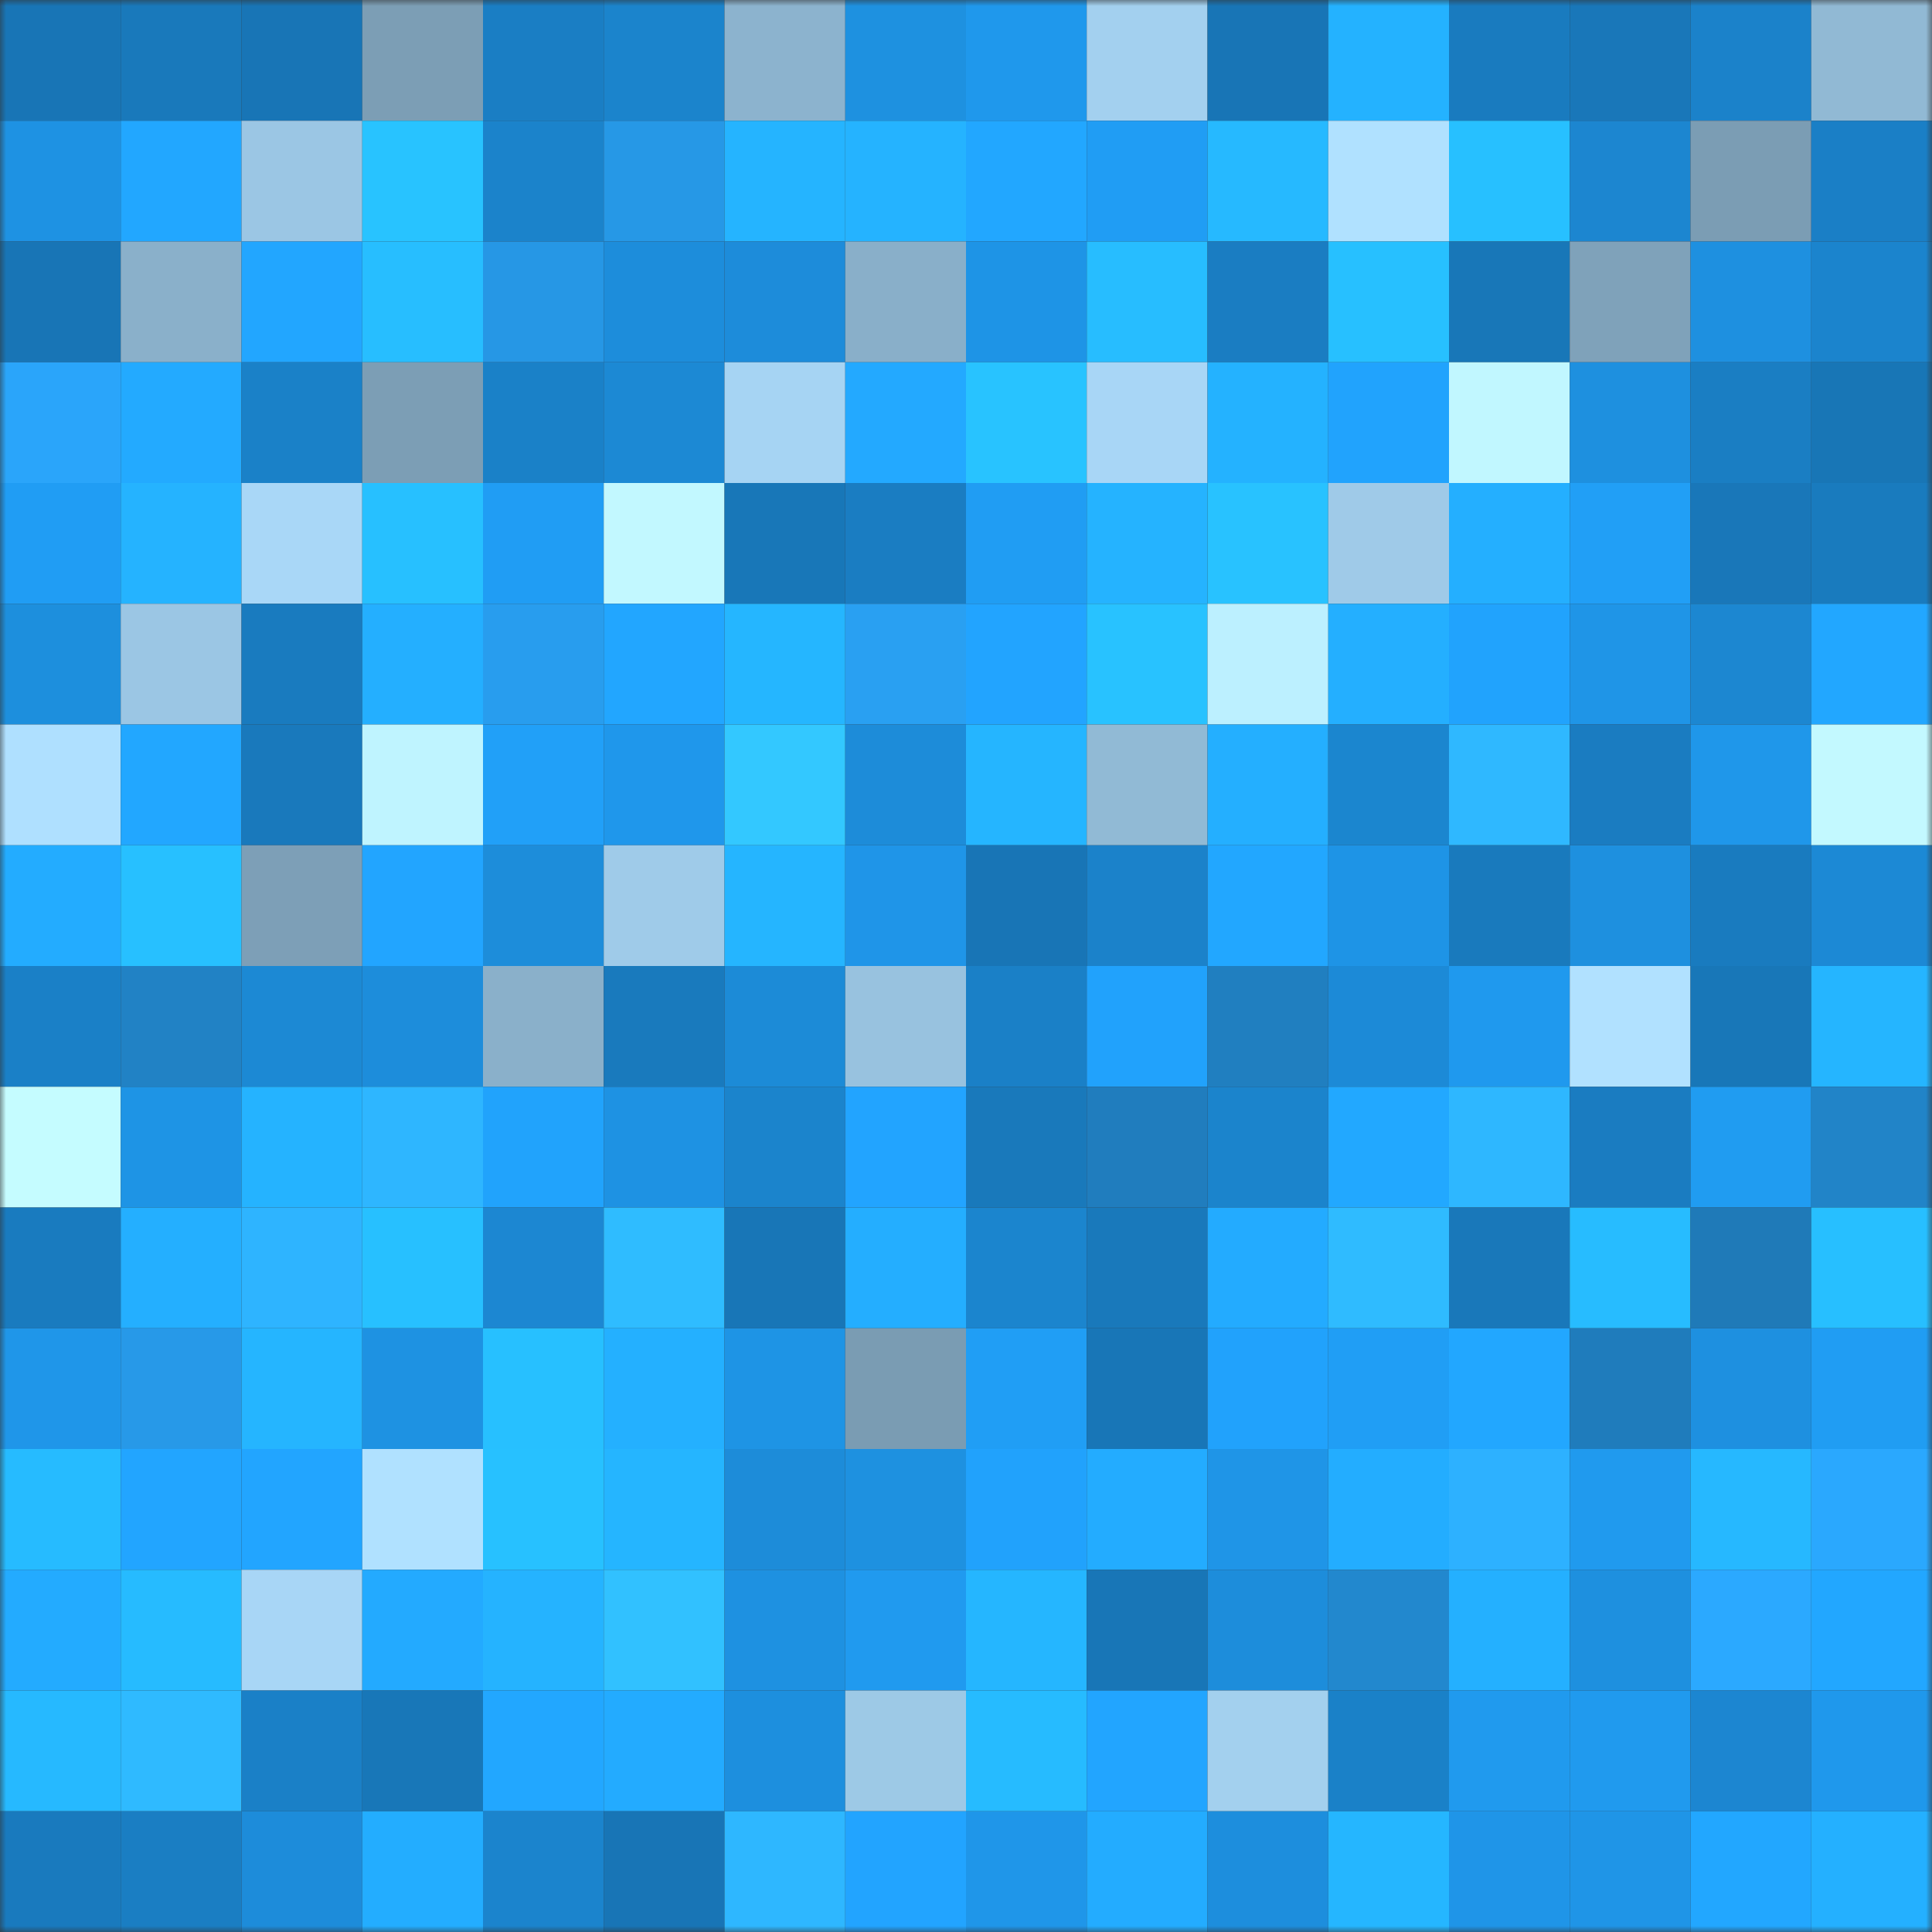 <svg viewBox="0 0 160 160" fill="none" role="img" xmlns="http://www.w3.org/2000/svg" width="240" height="240" name="ens%2Cdaodoc.eth"><rect x="0" y="0" width="160" height="160" fill="#333333" stroke="none"/><mask id="1138440237" mask-type="alpha" maskUnits="userSpaceOnUse" x="0" y="0" width="160" height="160"><rect width="160" height="160" fill="#FFFFFF"></rect></mask><g mask="url(#1138440237)"><rect x="0" y="0" width="10" height="10" fill="#1875b6"></rect><rect x="10" y="0" width="10" height="10" fill="#1979bb"></rect><rect x="20" y="0" width="10" height="10" fill="#1875b6"></rect><rect x="30" y="0" width="10" height="10" fill="#7c9eb5"></rect><rect x="40" y="0" width="10" height="10" fill="#1a7ec4"></rect><rect x="50" y="0" width="10" height="10" fill="#1b84cc"></rect><rect x="60" y="0" width="10" height="10" fill="#8cb3ce"></rect><rect x="70" y="0" width="10" height="10" fill="#1e91e0"></rect><rect x="80" y="0" width="10" height="10" fill="#1f98ec"></rect><rect x="90" y="0" width="10" height="10" fill="#a3d0ef"></rect><rect x="100" y="0" width="10" height="10" fill="#1875b6"></rect><rect x="110" y="0" width="10" height="10" fill="#24b2ff"></rect><rect x="120" y="0" width="10" height="10" fill="#197bbf"></rect><rect x="130" y="0" width="10" height="10" fill="#1977b9"></rect><rect x="140" y="0" width="10" height="10" fill="#1b82ca"></rect><rect x="150" y="0" width="10" height="10" fill="#91b9d4"></rect><rect x="0" y="10" width="10" height="10" fill="#1e92e3"></rect><rect x="10" y="10" width="10" height="10" fill="#22a7ff"></rect><rect x="20" y="10" width="10" height="10" fill="#9bc6e4"></rect><rect x="30" y="10" width="10" height="10" fill="#28c3ff"></rect><rect x="40" y="10" width="10" height="10" fill="#1b83cb"></rect><rect x="50" y="10" width="10" height="10" fill="#2698e6"></rect><rect x="60" y="10" width="10" height="10" fill="#25b4ff"></rect><rect x="70" y="10" width="10" height="10" fill="#25b3ff"></rect><rect x="80" y="10" width="10" height="10" fill="#22a7ff"></rect><rect x="90" y="10" width="10" height="10" fill="#209df4"></rect><rect x="100" y="10" width="10" height="10" fill="#26b9ff"></rect><rect x="110" y="10" width="10" height="10" fill="#b0e1ff"></rect><rect x="120" y="10" width="10" height="10" fill="#27c0ff"></rect><rect x="130" y="10" width="10" height="10" fill="#1c86d0"></rect><rect x="140" y="10" width="10" height="10" fill="#7b9db4"></rect><rect x="150" y="10" width="10" height="10" fill="#1a7fc6"></rect><rect x="0" y="20" width="10" height="10" fill="#1875b6"></rect><rect x="10" y="20" width="10" height="10" fill="#8ab0ca"></rect><rect x="20" y="20" width="10" height="10" fill="#22a6ff"></rect><rect x="30" y="20" width="10" height="10" fill="#27beff"></rect><rect x="40" y="20" width="10" height="10" fill="#2697e5"></rect><rect x="50" y="20" width="10" height="10" fill="#1d8ddb"></rect><rect x="60" y="20" width="10" height="10" fill="#1d8cda"></rect><rect x="70" y="20" width="10" height="10" fill="#89afc9"></rect><rect x="80" y="20" width="10" height="10" fill="#1e94e6"></rect><rect x="90" y="20" width="10" height="10" fill="#27bdff"></rect><rect x="100" y="20" width="10" height="10" fill="#1a7dc2"></rect><rect x="110" y="20" width="10" height="10" fill="#27c0ff"></rect><rect x="120" y="20" width="10" height="10" fill="#1877b8"></rect><rect x="130" y="20" width="10" height="10" fill="#7fa2ba"></rect><rect x="140" y="20" width="10" height="10" fill="#1e90e0"></rect><rect x="150" y="20" width="10" height="10" fill="#1b84cd"></rect><rect x="0" y="30" width="10" height="10" fill="#2aa5fa"></rect><rect x="10" y="30" width="10" height="10" fill="#23aaff"></rect><rect x="20" y="30" width="10" height="10" fill="#1a81c8"></rect><rect x="30" y="30" width="10" height="10" fill="#7c9eb5"></rect><rect x="40" y="30" width="10" height="10" fill="#1a81c8"></rect><rect x="50" y="30" width="10" height="10" fill="#1c89d4"></rect><rect x="60" y="30" width="10" height="10" fill="#a6d4f3"></rect><rect x="70" y="30" width="10" height="10" fill="#23a9ff"></rect><rect x="80" y="30" width="10" height="10" fill="#28c3ff"></rect><rect x="90" y="30" width="10" height="10" fill="#a8d6f6"></rect><rect x="100" y="30" width="10" height="10" fill="#24b2ff"></rect><rect x="110" y="30" width="10" height="10" fill="#21a3fd"></rect><rect x="120" y="30" width="10" height="10" fill="#c1f7ff"></rect><rect x="130" y="30" width="10" height="10" fill="#1e90df"></rect><rect x="140" y="30" width="10" height="10" fill="#1a7ec3"></rect><rect x="150" y="30" width="10" height="10" fill="#1876b6"></rect><rect x="0" y="40" width="10" height="10" fill="#209df4"></rect><rect x="10" y="40" width="10" height="10" fill="#25b3ff"></rect><rect x="20" y="40" width="10" height="10" fill="#a9d7f7"></rect><rect x="30" y="40" width="10" height="10" fill="#27c0ff"></rect><rect x="40" y="40" width="10" height="10" fill="#209df4"></rect><rect x="50" y="40" width="10" height="10" fill="#c2f8ff"></rect><rect x="60" y="40" width="10" height="10" fill="#1877b8"></rect><rect x="70" y="40" width="10" height="10" fill="#1a7dc2"></rect><rect x="80" y="40" width="10" height="10" fill="#209df3"></rect><rect x="90" y="40" width="10" height="10" fill="#25b3ff"></rect><rect x="100" y="40" width="10" height="10" fill="#28c2ff"></rect><rect x="110" y="40" width="10" height="10" fill="#9fcae8"></rect><rect x="120" y="40" width="10" height="10" fill="#24afff"></rect><rect x="130" y="40" width="10" height="10" fill="#219ff6"></rect><rect x="140" y="40" width="10" height="10" fill="#1977b9"></rect><rect x="150" y="40" width="10" height="10" fill="#197bbe"></rect><rect x="0" y="50" width="10" height="10" fill="#1d8fdd"></rect><rect x="10" y="50" width="10" height="10" fill="#9bc6e4"></rect><rect x="20" y="50" width="10" height="10" fill="#197bbf"></rect><rect x="30" y="50" width="10" height="10" fill="#24afff"></rect><rect x="40" y="50" width="10" height="10" fill="#289dee"></rect><rect x="50" y="50" width="10" height="10" fill="#22a6ff"></rect><rect x="60" y="50" width="10" height="10" fill="#25b6ff"></rect><rect x="70" y="50" width="10" height="10" fill="#29a0f2"></rect><rect x="80" y="50" width="10" height="10" fill="#22a4ff"></rect><rect x="90" y="50" width="10" height="10" fill="#28c2ff"></rect><rect x="100" y="50" width="10" height="10" fill="#bcf0ff"></rect><rect x="110" y="50" width="10" height="10" fill="#24afff"></rect><rect x="120" y="50" width="10" height="10" fill="#21a3fd"></rect><rect x="130" y="50" width="10" height="10" fill="#1f95e7"></rect><rect x="140" y="50" width="10" height="10" fill="#1c87d1"></rect><rect x="150" y="50" width="10" height="10" fill="#22a7ff"></rect><rect x="0" y="60" width="10" height="10" fill="#afe0ff"></rect><rect x="10" y="60" width="10" height="10" fill="#22a7ff"></rect><rect x="20" y="60" width="10" height="10" fill="#1979bc"></rect><rect x="30" y="60" width="10" height="10" fill="#bff4ff"></rect><rect x="40" y="60" width="10" height="10" fill="#21a0f8"></rect><rect x="50" y="60" width="10" height="10" fill="#1f97eb"></rect><rect x="60" y="60" width="10" height="10" fill="#33c8ff"></rect><rect x="70" y="60" width="10" height="10" fill="#1d8cd9"></rect><rect x="80" y="60" width="10" height="10" fill="#25b5ff"></rect><rect x="90" y="60" width="10" height="10" fill="#91bad5"></rect><rect x="100" y="60" width="10" height="10" fill="#24afff"></rect><rect x="110" y="60" width="10" height="10" fill="#1b86cf"></rect><rect x="120" y="60" width="10" height="10" fill="#2fb8ff"></rect><rect x="130" y="60" width="10" height="10" fill="#1a7cc1"></rect><rect x="140" y="60" width="10" height="10" fill="#1f97ea"></rect><rect x="150" y="60" width="10" height="10" fill="#c3f9ff"></rect><rect x="0" y="70" width="10" height="10" fill="#23acff"></rect><rect x="10" y="70" width="10" height="10" fill="#27c0ff"></rect><rect x="20" y="70" width="10" height="10" fill="#7d9fb7"></rect><rect x="30" y="70" width="10" height="10" fill="#22a5ff"></rect><rect x="40" y="70" width="10" height="10" fill="#1d8dda"></rect><rect x="50" y="70" width="10" height="10" fill="#9fcbe9"></rect><rect x="60" y="70" width="10" height="10" fill="#25b5ff"></rect><rect x="70" y="70" width="10" height="10" fill="#1f95e8"></rect><rect x="80" y="70" width="10" height="10" fill="#1875b6"></rect><rect x="90" y="70" width="10" height="10" fill="#1b82ca"></rect><rect x="100" y="70" width="10" height="10" fill="#22a7ff"></rect><rect x="110" y="70" width="10" height="10" fill="#1e94e6"></rect><rect x="120" y="70" width="10" height="10" fill="#197abd"></rect><rect x="130" y="70" width="10" height="10" fill="#1e90df"></rect><rect x="140" y="70" width="10" height="10" fill="#197bbf"></rect><rect x="150" y="70" width="10" height="10" fill="#1c89d5"></rect><rect x="0" y="80" width="10" height="10" fill="#1a80c7"></rect><rect x="10" y="80" width="10" height="10" fill="#2182c5"></rect><rect x="20" y="80" width="10" height="10" fill="#1c89d4"></rect><rect x="30" y="80" width="10" height="10" fill="#1d8ddb"></rect><rect x="40" y="80" width="10" height="10" fill="#8ab0ca"></rect><rect x="50" y="80" width="10" height="10" fill="#197abd"></rect><rect x="60" y="80" width="10" height="10" fill="#1c8bd7"></rect><rect x="70" y="80" width="10" height="10" fill="#98c2df"></rect><rect x="80" y="80" width="10" height="10" fill="#1a80c7"></rect><rect x="90" y="80" width="10" height="10" fill="#21a2fc"></rect><rect x="100" y="80" width="10" height="10" fill="#207fc0"></rect><rect x="110" y="80" width="10" height="10" fill="#1c8ad7"></rect><rect x="120" y="80" width="10" height="10" fill="#1f99ee"></rect><rect x="130" y="80" width="10" height="10" fill="#b1e1ff"></rect><rect x="140" y="80" width="10" height="10" fill="#1877b8"></rect><rect x="150" y="80" width="10" height="10" fill="#25b5ff"></rect><rect x="0" y="90" width="10" height="10" fill="#c5fcff"></rect><rect x="10" y="90" width="10" height="10" fill="#1e94e5"></rect><rect x="20" y="90" width="10" height="10" fill="#25b3ff"></rect><rect x="30" y="90" width="10" height="10" fill="#2eb6ff"></rect><rect x="40" y="90" width="10" height="10" fill="#21a3fc"></rect><rect x="50" y="90" width="10" height="10" fill="#1e92e3"></rect><rect x="60" y="90" width="10" height="10" fill="#1b84cc"></rect><rect x="70" y="90" width="10" height="10" fill="#22a4ff"></rect><rect x="80" y="90" width="10" height="10" fill="#1979bb"></rect><rect x="90" y="90" width="10" height="10" fill="#207dbe"></rect><rect x="100" y="90" width="10" height="10" fill="#1b84cc"></rect><rect x="110" y="90" width="10" height="10" fill="#22a8ff"></rect><rect x="120" y="90" width="10" height="10" fill="#2eb7ff"></rect><rect x="130" y="90" width="10" height="10" fill="#1a7cc1"></rect><rect x="140" y="90" width="10" height="10" fill="#209cf1"></rect><rect x="150" y="90" width="10" height="10" fill="#2184c8"></rect><rect x="0" y="100" width="10" height="10" fill="#197bbf"></rect><rect x="10" y="100" width="10" height="10" fill="#24afff"></rect><rect x="20" y="100" width="10" height="10" fill="#2eb4ff"></rect><rect x="30" y="100" width="10" height="10" fill="#27c0ff"></rect><rect x="40" y="100" width="10" height="10" fill="#1c87d2"></rect><rect x="50" y="100" width="10" height="10" fill="#2fbcff"></rect><rect x="60" y="100" width="10" height="10" fill="#1876b7"></rect><rect x="70" y="100" width="10" height="10" fill="#24aeff"></rect><rect x="80" y="100" width="10" height="10" fill="#1b85ce"></rect><rect x="90" y="100" width="10" height="10" fill="#1979bb"></rect><rect x="100" y="100" width="10" height="10" fill="#23abff"></rect><rect x="110" y="100" width="10" height="10" fill="#2fbbff"></rect><rect x="120" y="100" width="10" height="10" fill="#1978ba"></rect><rect x="130" y="100" width="10" height="10" fill="#27bcff"></rect><rect x="140" y="100" width="10" height="10" fill="#1f7ab8"></rect><rect x="150" y="100" width="10" height="10" fill="#27bfff"></rect><rect x="0" y="110" width="10" height="10" fill="#1f96e9"></rect><rect x="10" y="110" width="10" height="10" fill="#2799e8"></rect><rect x="20" y="110" width="10" height="10" fill="#25b5ff"></rect><rect x="30" y="110" width="10" height="10" fill="#1e92e2"></rect><rect x="40" y="110" width="10" height="10" fill="#27c0ff"></rect><rect x="50" y="110" width="10" height="10" fill="#24b0ff"></rect><rect x="60" y="110" width="10" height="10" fill="#1e94e5"></rect><rect x="70" y="110" width="10" height="10" fill="#7a9cb3"></rect><rect x="80" y="110" width="10" height="10" fill="#209ef5"></rect><rect x="90" y="110" width="10" height="10" fill="#1876b7"></rect><rect x="100" y="110" width="10" height="10" fill="#21a2fc"></rect><rect x="110" y="110" width="10" height="10" fill="#209ef5"></rect><rect x="120" y="110" width="10" height="10" fill="#22a7ff"></rect><rect x="130" y="110" width="10" height="10" fill="#1f7cbc"></rect><rect x="140" y="110" width="10" height="10" fill="#1e90e0"></rect><rect x="150" y="110" width="10" height="10" fill="#209df3"></rect><rect x="0" y="120" width="10" height="10" fill="#26bbff"></rect><rect x="10" y="120" width="10" height="10" fill="#22a5ff"></rect><rect x="20" y="120" width="10" height="10" fill="#22a5ff"></rect><rect x="30" y="120" width="10" height="10" fill="#b0e1ff"></rect><rect x="40" y="120" width="10" height="10" fill="#27c1ff"></rect><rect x="50" y="120" width="10" height="10" fill="#25b5ff"></rect><rect x="60" y="120" width="10" height="10" fill="#1d8cd9"></rect><rect x="70" y="120" width="10" height="10" fill="#1e91e0"></rect><rect x="80" y="120" width="10" height="10" fill="#21a2fc"></rect><rect x="90" y="120" width="10" height="10" fill="#23acff"></rect><rect x="100" y="120" width="10" height="10" fill="#1f95e7"></rect><rect x="110" y="120" width="10" height="10" fill="#23adff"></rect><rect x="120" y="120" width="10" height="10" fill="#2db1ff"></rect><rect x="130" y="120" width="10" height="10" fill="#209aee"></rect><rect x="140" y="120" width="10" height="10" fill="#26b8ff"></rect><rect x="150" y="120" width="10" height="10" fill="#2aa8fe"></rect><rect x="0" y="130" width="10" height="10" fill="#23abff"></rect><rect x="10" y="130" width="10" height="10" fill="#26bbff"></rect><rect x="20" y="130" width="10" height="10" fill="#a8d6f6"></rect><rect x="30" y="130" width="10" height="10" fill="#23aaff"></rect><rect x="40" y="130" width="10" height="10" fill="#25b3ff"></rect><rect x="50" y="130" width="10" height="10" fill="#31c1ff"></rect><rect x="60" y="130" width="10" height="10" fill="#1e91e1"></rect><rect x="70" y="130" width="10" height="10" fill="#209aef"></rect><rect x="80" y="130" width="10" height="10" fill="#25b6ff"></rect><rect x="90" y="130" width="10" height="10" fill="#1876b7"></rect><rect x="100" y="130" width="10" height="10" fill="#1d8ddb"></rect><rect x="110" y="130" width="10" height="10" fill="#2288ce"></rect><rect x="120" y="130" width="10" height="10" fill="#24b0ff"></rect><rect x="130" y="130" width="10" height="10" fill="#1e90df"></rect><rect x="140" y="130" width="10" height="10" fill="#2ba9ff"></rect><rect x="150" y="130" width="10" height="10" fill="#22a7ff"></rect><rect x="0" y="140" width="10" height="10" fill="#26b9ff"></rect><rect x="10" y="140" width="10" height="10" fill="#2fbaff"></rect><rect x="20" y="140" width="10" height="10" fill="#1a80c7"></rect><rect x="30" y="140" width="10" height="10" fill="#1877b8"></rect><rect x="40" y="140" width="10" height="10" fill="#22a7ff"></rect><rect x="50" y="140" width="10" height="10" fill="#23abff"></rect><rect x="60" y="140" width="10" height="10" fill="#1d8fde"></rect><rect x="70" y="140" width="10" height="10" fill="#9dc9e6"></rect><rect x="80" y="140" width="10" height="10" fill="#26bbff"></rect><rect x="90" y="140" width="10" height="10" fill="#22a5ff"></rect><rect x="100" y="140" width="10" height="10" fill="#a3d0ee"></rect><rect x="110" y="140" width="10" height="10" fill="#1a81c8"></rect><rect x="120" y="140" width="10" height="10" fill="#209aee"></rect><rect x="130" y="140" width="10" height="10" fill="#209aee"></rect><rect x="140" y="140" width="10" height="10" fill="#1c86d1"></rect><rect x="150" y="140" width="10" height="10" fill="#1f98ec"></rect><rect x="0" y="150" width="10" height="10" fill="#197abe"></rect><rect x="10" y="150" width="10" height="10" fill="#1a7ec3"></rect><rect x="20" y="150" width="10" height="10" fill="#1d8cda"></rect><rect x="30" y="150" width="10" height="10" fill="#23adff"></rect><rect x="40" y="150" width="10" height="10" fill="#1b84cd"></rect><rect x="50" y="150" width="10" height="10" fill="#1875b6"></rect><rect x="60" y="150" width="10" height="10" fill="#2eb7ff"></rect><rect x="70" y="150" width="10" height="10" fill="#22a4ff"></rect><rect x="80" y="150" width="10" height="10" fill="#1f96e9"></rect><rect x="90" y="150" width="10" height="10" fill="#23acff"></rect><rect x="100" y="150" width="10" height="10" fill="#1d8edd"></rect><rect x="110" y="150" width="10" height="10" fill="#25b6ff"></rect><rect x="120" y="150" width="10" height="10" fill="#1f95e8"></rect><rect x="130" y="150" width="10" height="10" fill="#1f95e7"></rect><rect x="140" y="150" width="10" height="10" fill="#22a7ff"></rect><rect x="150" y="150" width="10" height="10" fill="#24b0ff"></rect></g></svg>